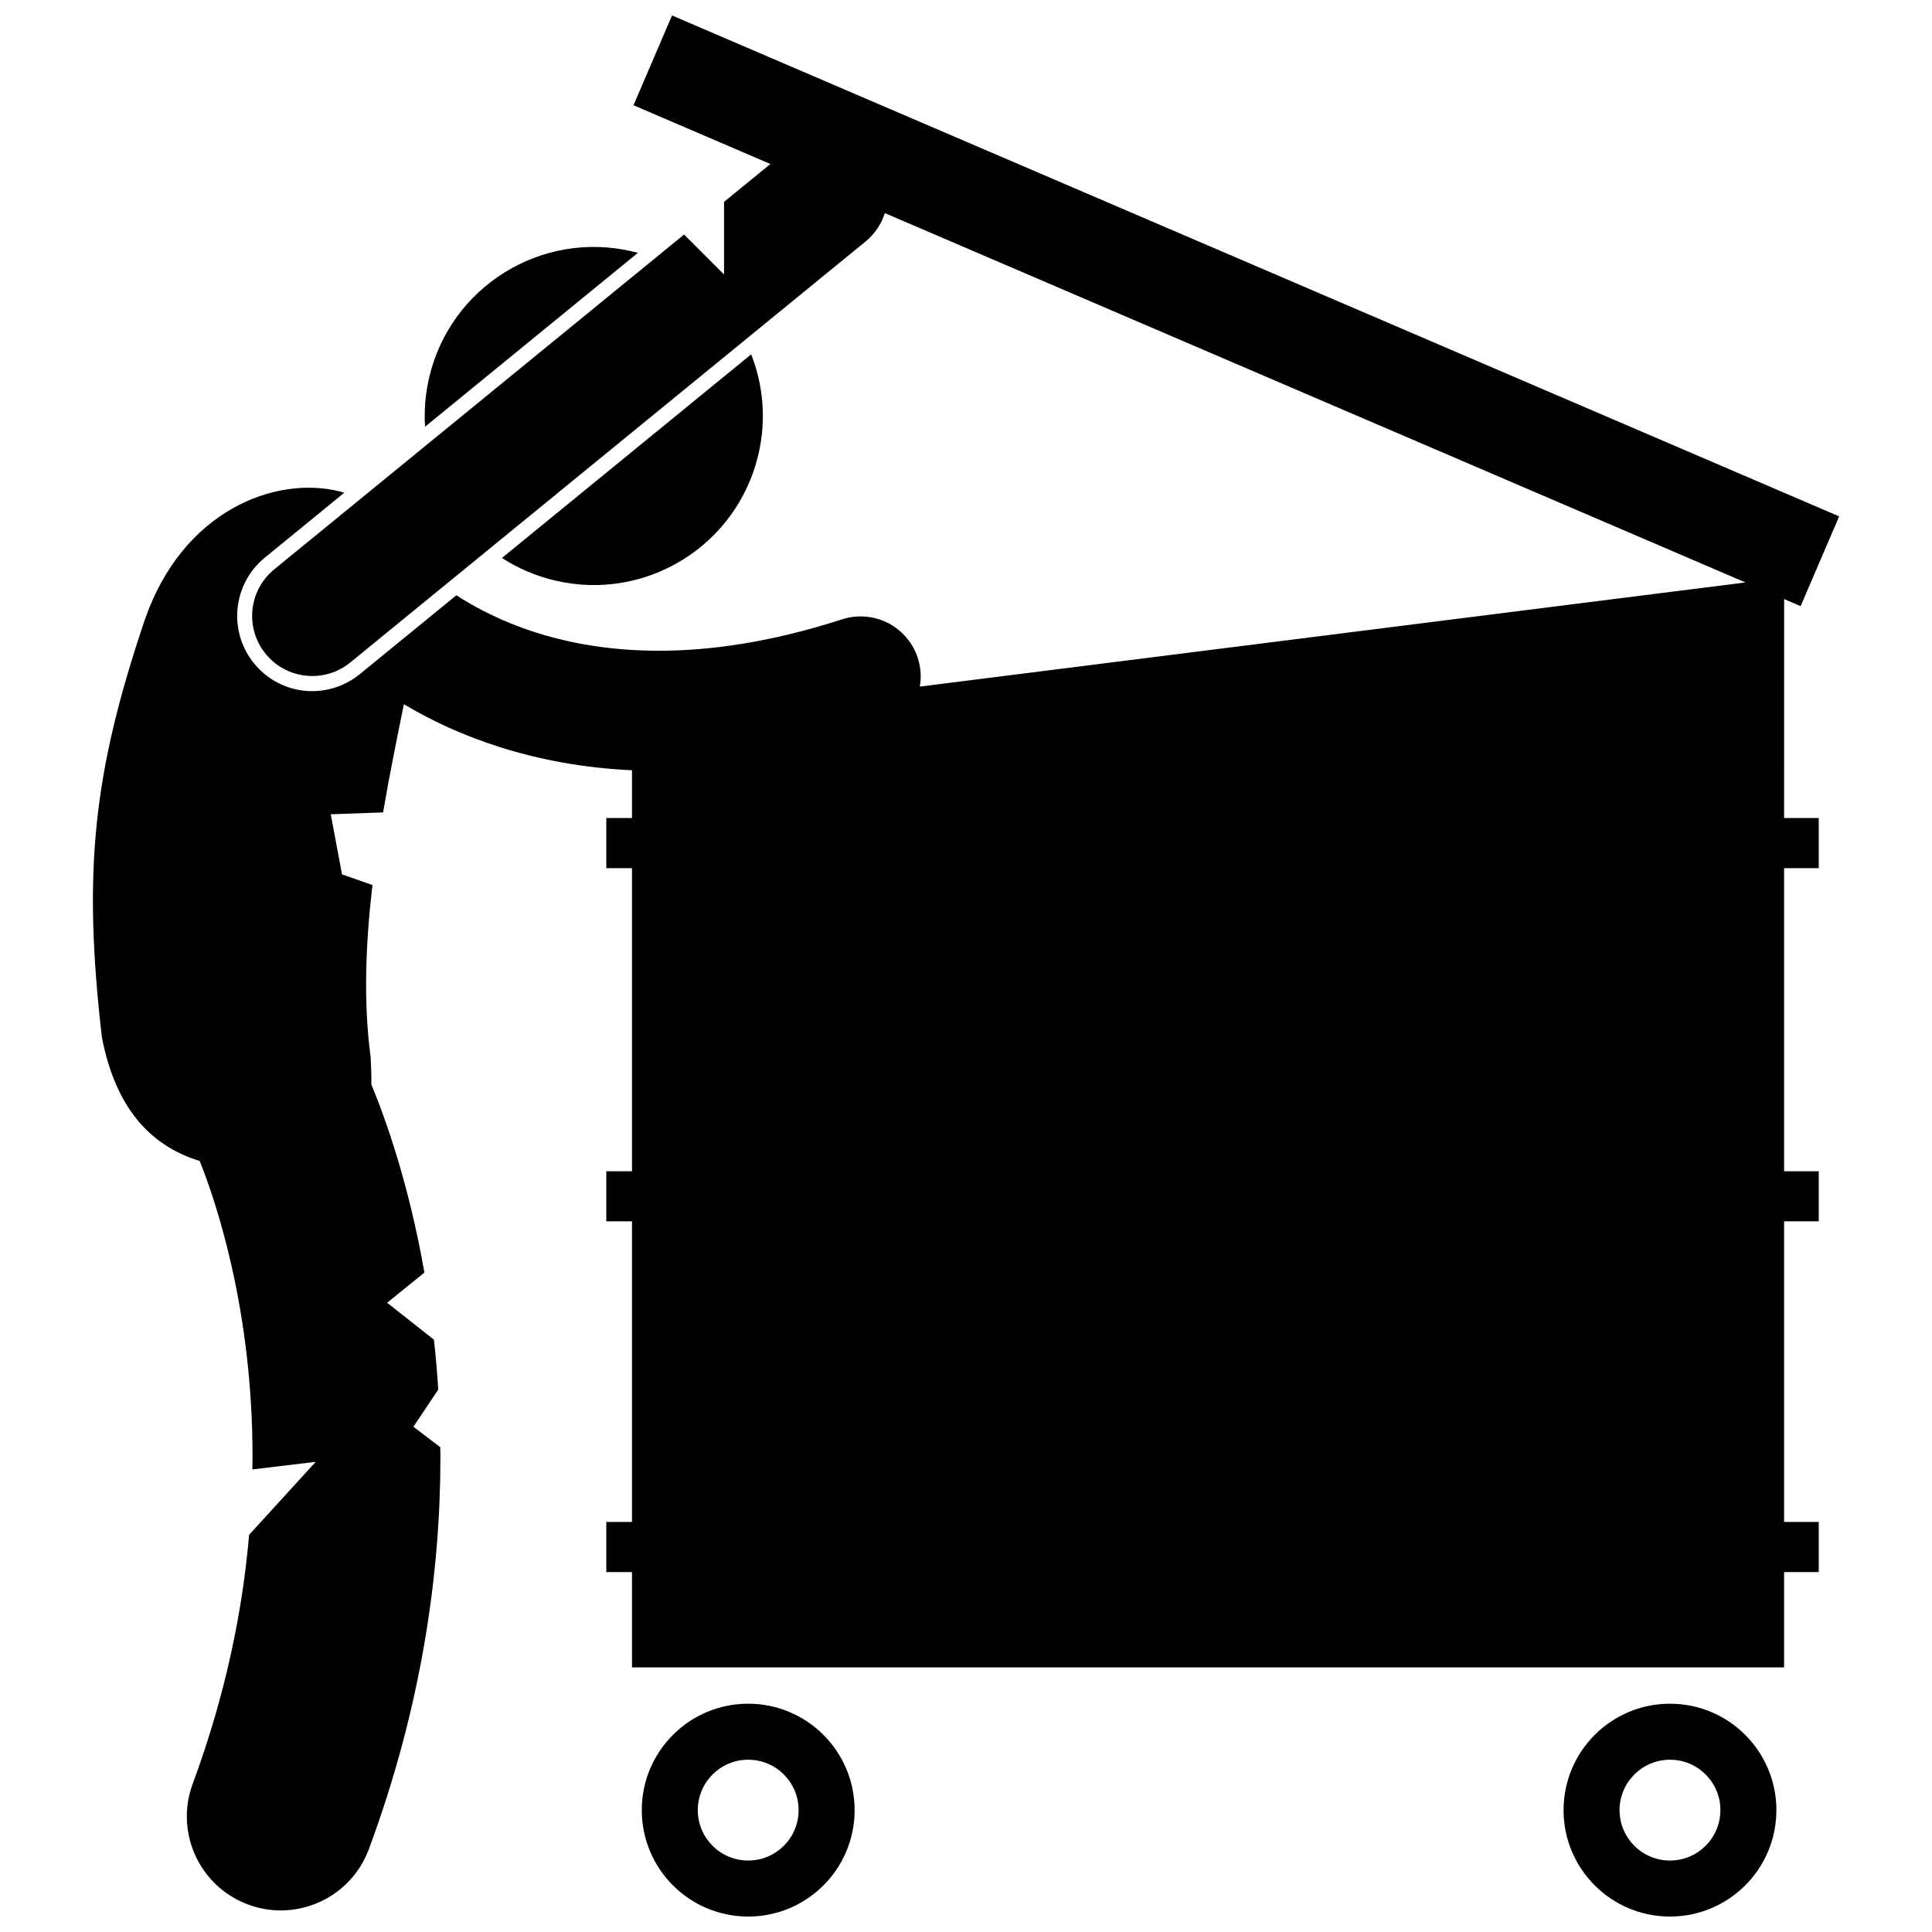 <?xml version="1.0" encoding="UTF-8"?>
<!-- Uploaded to: ICON Repo, www.iconrepo.com, Generator: ICON Repo Mixer Tools -->
<svg width="800px" height="800px" version="1.1" viewBox="144 144 512 512" xmlns="http://www.w3.org/2000/svg">
 <defs>
  <clipPath id="c">
   <path d="m314 595h57v56.902h-57z"/>
  </clipPath>
  <clipPath id="b">
   <path d="m558 595h57v56.902h-57z"/>
  </clipPath>
  <clipPath id="a">
   <path d="m168 148.09h464v502.91h-464z"/>
  </clipPath>
 </defs>
 <g clip-path="url(#c)">
  <path d="m342.28 595.5c-15.578 0-28.203 12.629-28.203 28.203 0 15.578 12.625 28.203 28.203 28.203s28.203-12.625 28.203-28.203c0-15.574-12.625-28.203-28.203-28.203zm0 41.562c-7.379 0-13.359-5.981-13.359-13.359 0-7.379 5.981-13.359 13.359-13.359s13.359 5.981 13.359 13.359c0 7.379-5.981 13.359-13.359 13.359z"/>
 </g>
 <g clip-path="url(#b)">
  <path d="m586.56 595.5c-15.574 0-28.199 12.629-28.199 28.203 0 15.578 12.625 28.203 28.199 28.203 15.578 0 28.203-12.625 28.203-28.203 0-15.574-12.629-28.203-28.203-28.203zm0 41.562c-7.375 0-13.359-5.981-13.359-13.359 0-7.379 5.984-13.359 13.359-13.359 7.379 0 13.363 5.981 13.363 13.359-0.004 7.379-5.984 13.359-13.363 13.359z"/>
 </g>
 <path d="m344.99 264.4c2.137-9.172 1.281-18.344-1.918-26.496l-66.051 53.961c4.227 2.734 8.988 4.801 14.172 6.008 24.102 5.613 48.18-9.375 53.797-33.473z"/>
 <path d="m311.52 210.62c-24.098-5.613-48.184 9.375-53.797 33.469-1.02 4.371-1.348 8.738-1.078 12.996l56.395-46.07c-0.508-0.141-1.008-0.277-1.52-0.395z"/>
 <g clip-path="url(#a)">
  <path d="m621.18 304.64 10.215-23.793-309.3-132.75-10.215 23.793 32.156 13.801 4.125 1.773-12.285 10.039v19.242l-10.59-10.59-108.61 88.73c-6.816 5.566-7.828 15.609-2.258 22.422 4.539 5.555 12.059 7.25 18.371 4.668 1.426-0.582 2.789-1.383 4.039-2.41l136.56-111.57c2.488-2.035 4.195-4.672 5.102-7.519l3.656 1.57 224.41 96.312-218.79 27.598c0.422-2.453 0.277-5.039-0.539-7.57-2.703-8.371-11.688-12.965-20.059-10.254-18.832 6.078-34.922 8.324-48.574 8.324-23.547-0.027-40.039-6.606-50.836-12.957-0.992-0.586-1.918-1.168-2.812-1.746l-25.582 20.895c-1.527 1.25-3.223 2.266-5.051 3.012l-0.008 0.004c-8.16 3.328-17.387 0.988-22.961-5.836-6.949-8.508-5.684-21.082 2.82-28.035l21.066-17.211c-0.402-0.125-0.805-0.25-1.223-0.355-17.004-4.238-41.648 4.996-51.676 34.156-13.555 40.18-16.465 66.332-11.316 110.57 3.953 20.352 14.25 29.102 25.91 32.73 4.297 10.719 14.035 39.441 13.996 78.434 0 1.09-0.02 2.199-0.035 3.301l16.789-2.016-17.656 19.34c-1.734 20.074-6.172 42.262-14.953 65.996-4.773 12.895 1.809 27.215 14.707 31.992 2.852 1.055 5.769 1.555 8.637 1.555 10.121 0 19.633-6.215 23.352-16.262 14.125-38.133 18.961-73.594 18.953-103.91 0-0.871-0.02-1.723-0.031-2.582l-7.117-5.426 6.574-9.859c-0.285-4.551-0.672-8.953-1.141-13.207l-12.406-9.793 9.879-8c-4.164-23.762-10.398-41.02-14.055-49.824 0.023-2.215-0.043-4.644-0.199-7.32-1.957-14.602-1.309-30.25 0.488-45.555l-8.066-2.82-2.988-15.934 13.867-0.496c1.738-10.156 3.723-19.855 5.516-28.68 0.172 0.105 0.332 0.207 0.508 0.309 13.66 8.102 33.777 15.988 59.941 17.207v12.66h-6.809v13.277h6.809v80.328h-6.809v13.277h6.809v79.668h-6.809v13.277h6.809v25.254h305.32v-25.254h9.188v-13.277h-9.188v-79.668h9.188v-13.277h-9.188v-80.328h9.188v-13.277h-9.188l0.008-58.043z"/>
 </g>
</svg>